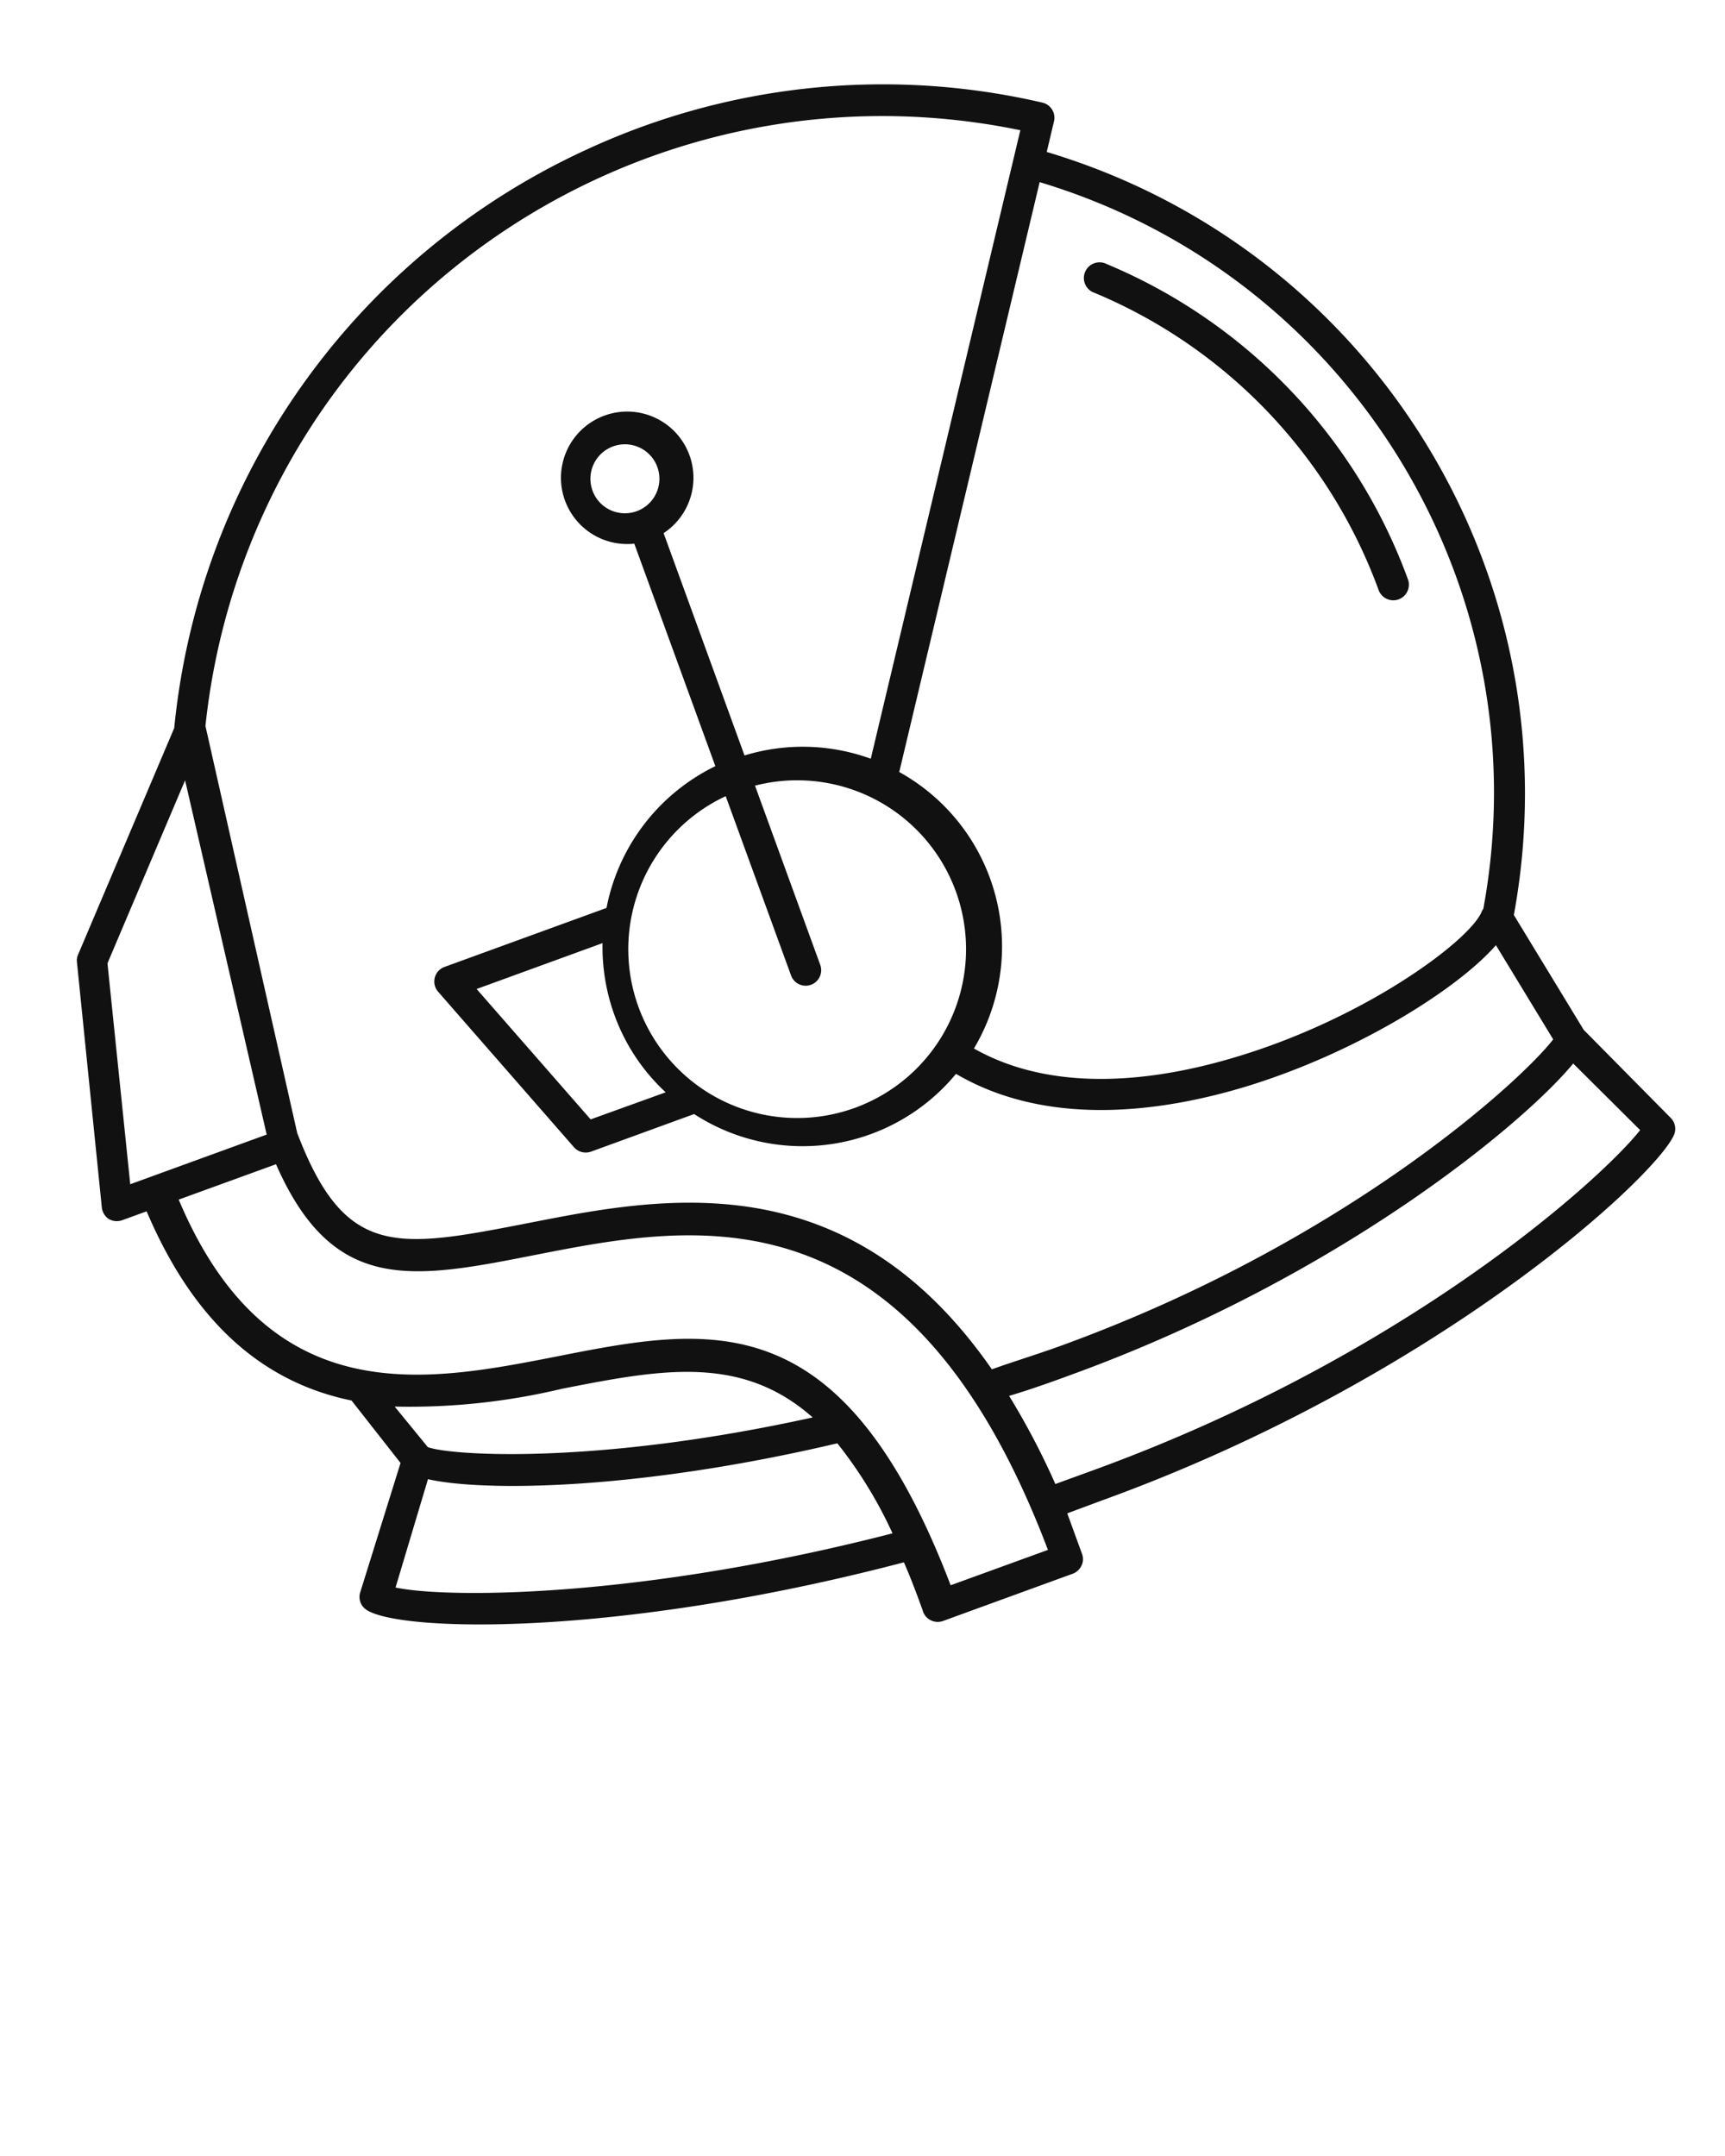 <svg xmlns="http://www.w3.org/2000/svg" width="100" height="125" viewBox="0 0 100 125"><title>astroHelmet</title><g fill="#111111"><g id="group"><path id="Path" d="M81.08 34.75a0.9 0.9 0 0 1-0.69-0.03 0.9 0.9 0 0 1-0.47-0.51 29.74 29.74 0 0 0-16.44-17.22 0.91 0.91 0 1 1 0.68-1.68 31.53 31.53 0 0 1 17.46 18.28c0.08 0.22 0.07 0.47-0.03 0.69a0.9 0.9 0 0 1-0.51 0.47z" fill="#111111" fill-opacity="1" stroke="none"></path><path id="Path-1" d="M5.9 69.98l-1.44-14.2a0.83 0.83 0 0 1 0.07-0.44l5.57-13.13a41.34 41.34 0 0 1 23.89-33.53 40.88 40.88 0 0 1 26.44-2.73 0.9 0.9 0 0 1 0.67 1.09l-0.42 1.77c18.99 5.68 30.66 24.74 27.08 44.24l4.05 6.66 5.05 5.11a0.9 0.9 0 0 1 0.17 1.01c-1.19 2.56-13.82 14.14-33.06 21.13l-2.1 0.78 0.83 2.28a0.27 0.27 0 0 1 0.03 0.08c0.08 0.22 0.07 0.47-0.04 0.68a0.9 0.9 0 0 1-0.5 0.46l-7.52 2.74a0.9 0.9 0 0 1-0.69-0.03 0.9 0.9 0 0 1-0.47-0.51l-0.02-0.07c-0.34-0.94-0.69-1.88-1.09-2.79-16.82 4.41-29.4 4.03-31.19 2.73a0.89 0.89 0 0 1-0.34-0.95l2.35-7.54-2.84-3.62c-4.51-0.93-8.85-3.84-11.88-10.97l-1.43 0.52a0.93 0.93 0 0 1-0.79-0.09 0.94 0.94 0 0 1-0.38-0.68z m9.56-4.2l-4.73-20.54-4.5 10.61 1.32 12.81z m42.04 13.61c1.31-0.47 2.67-0.88 4.04-1.38 16.57-6.03 26.73-15.44 28.5-17.75l-3.32-5.46c-2.29 2.62-8.2 6.28-14.5 8.2-4.79 1.45-11.43 2.41-16.8-0.74a11.53 11.53 0 0 1-15.18 2.33l-5.98 2.18a0.91 0.91 0 0 1-0.99-0.26l-7.87-9.01a0.9 0.9 0 0 1 0.37-1.44l9.39-3.42a11.59 11.59 0 0 1 6.31-8.22l-4.7-12.9a3.84 3.84 0 1 1 1.7-0.61l4.69 12.89a11.53 11.53 0 0 1 7.32 0.19l8.67-36.44c-19.08-3.94-38.19 6.62-44.98 24.89a39.65 39.65 0 0 0-2.26 9.65l5.32 23.6c2.78 7.28 5.75 6.71 13.45 5.21 7.68-1.51 18.42-3.61 26.82 8.49z m33.7-17.73c-2.88 3.5-13.58 12.39-29.06 18.03-1.22 0.45-2.43 0.88-3.64 1.24a43.88 43.88 0 0 1 2.68 5.11l2.2-0.8c18.27-6.65 29.57-17 31.7-19.72z m-55.6-35.8a2 2 0 1 0 1.36 3.76 2 2 0 0 0-1.36-3.76z m8.15 19.64l3.8 10.44a0.9 0.9 0 1 1-1.69 0.62l-3.79-10.4a9.79 9.79 0 1 0 1.7-0.61z m-8.13 13.35a11.58 11.58 0 0 1-0.69-4.17l-7.3 2.66 6.61 7.56 4.35-1.57a11.4 11.4 0 0 1-2.97-4.48z m16.51-14.09a11.56 11.56 0 0 1 4.33 16.03c4.8 2.72 10.85 1.81 15.23 0.48 7.61-2.29 13.62-6.83 14.22-8.45a1.04 1.04 0 0 1 0.08-0.13c3.42-18.55-7.66-36.7-25.72-42.13z m-19.56 35.76a38.09 38.09 0 0 1-9.69 1.03l1.92 2.35c1.3 0.49 9.76 1.05 22.31-1.72-4.15-3.68-8.84-2.78-14.54-1.66z m-7.76 5.24l-1.88 6.28c2.93 0.63 14.1 0.65 28.81-3.14a25.17 25.17 0 0 0-3.2-5.22c-11.6 2.73-20.51 2.81-23.73 2.08z m7.39-7.1c8.93-1.77 16.61-3.26 22.91 13.25l5.64-2.05c-8.08-21.33-20.53-18.9-29.63-17.12-7.24 1.43-11.8 2.32-15.12-5.24l-5.64 2.05c5.22 12.4 14.39 10.56 21.84 9.11z" fill="#111111" fillOpacity="1" stroke="none"></path></g></g></svg>